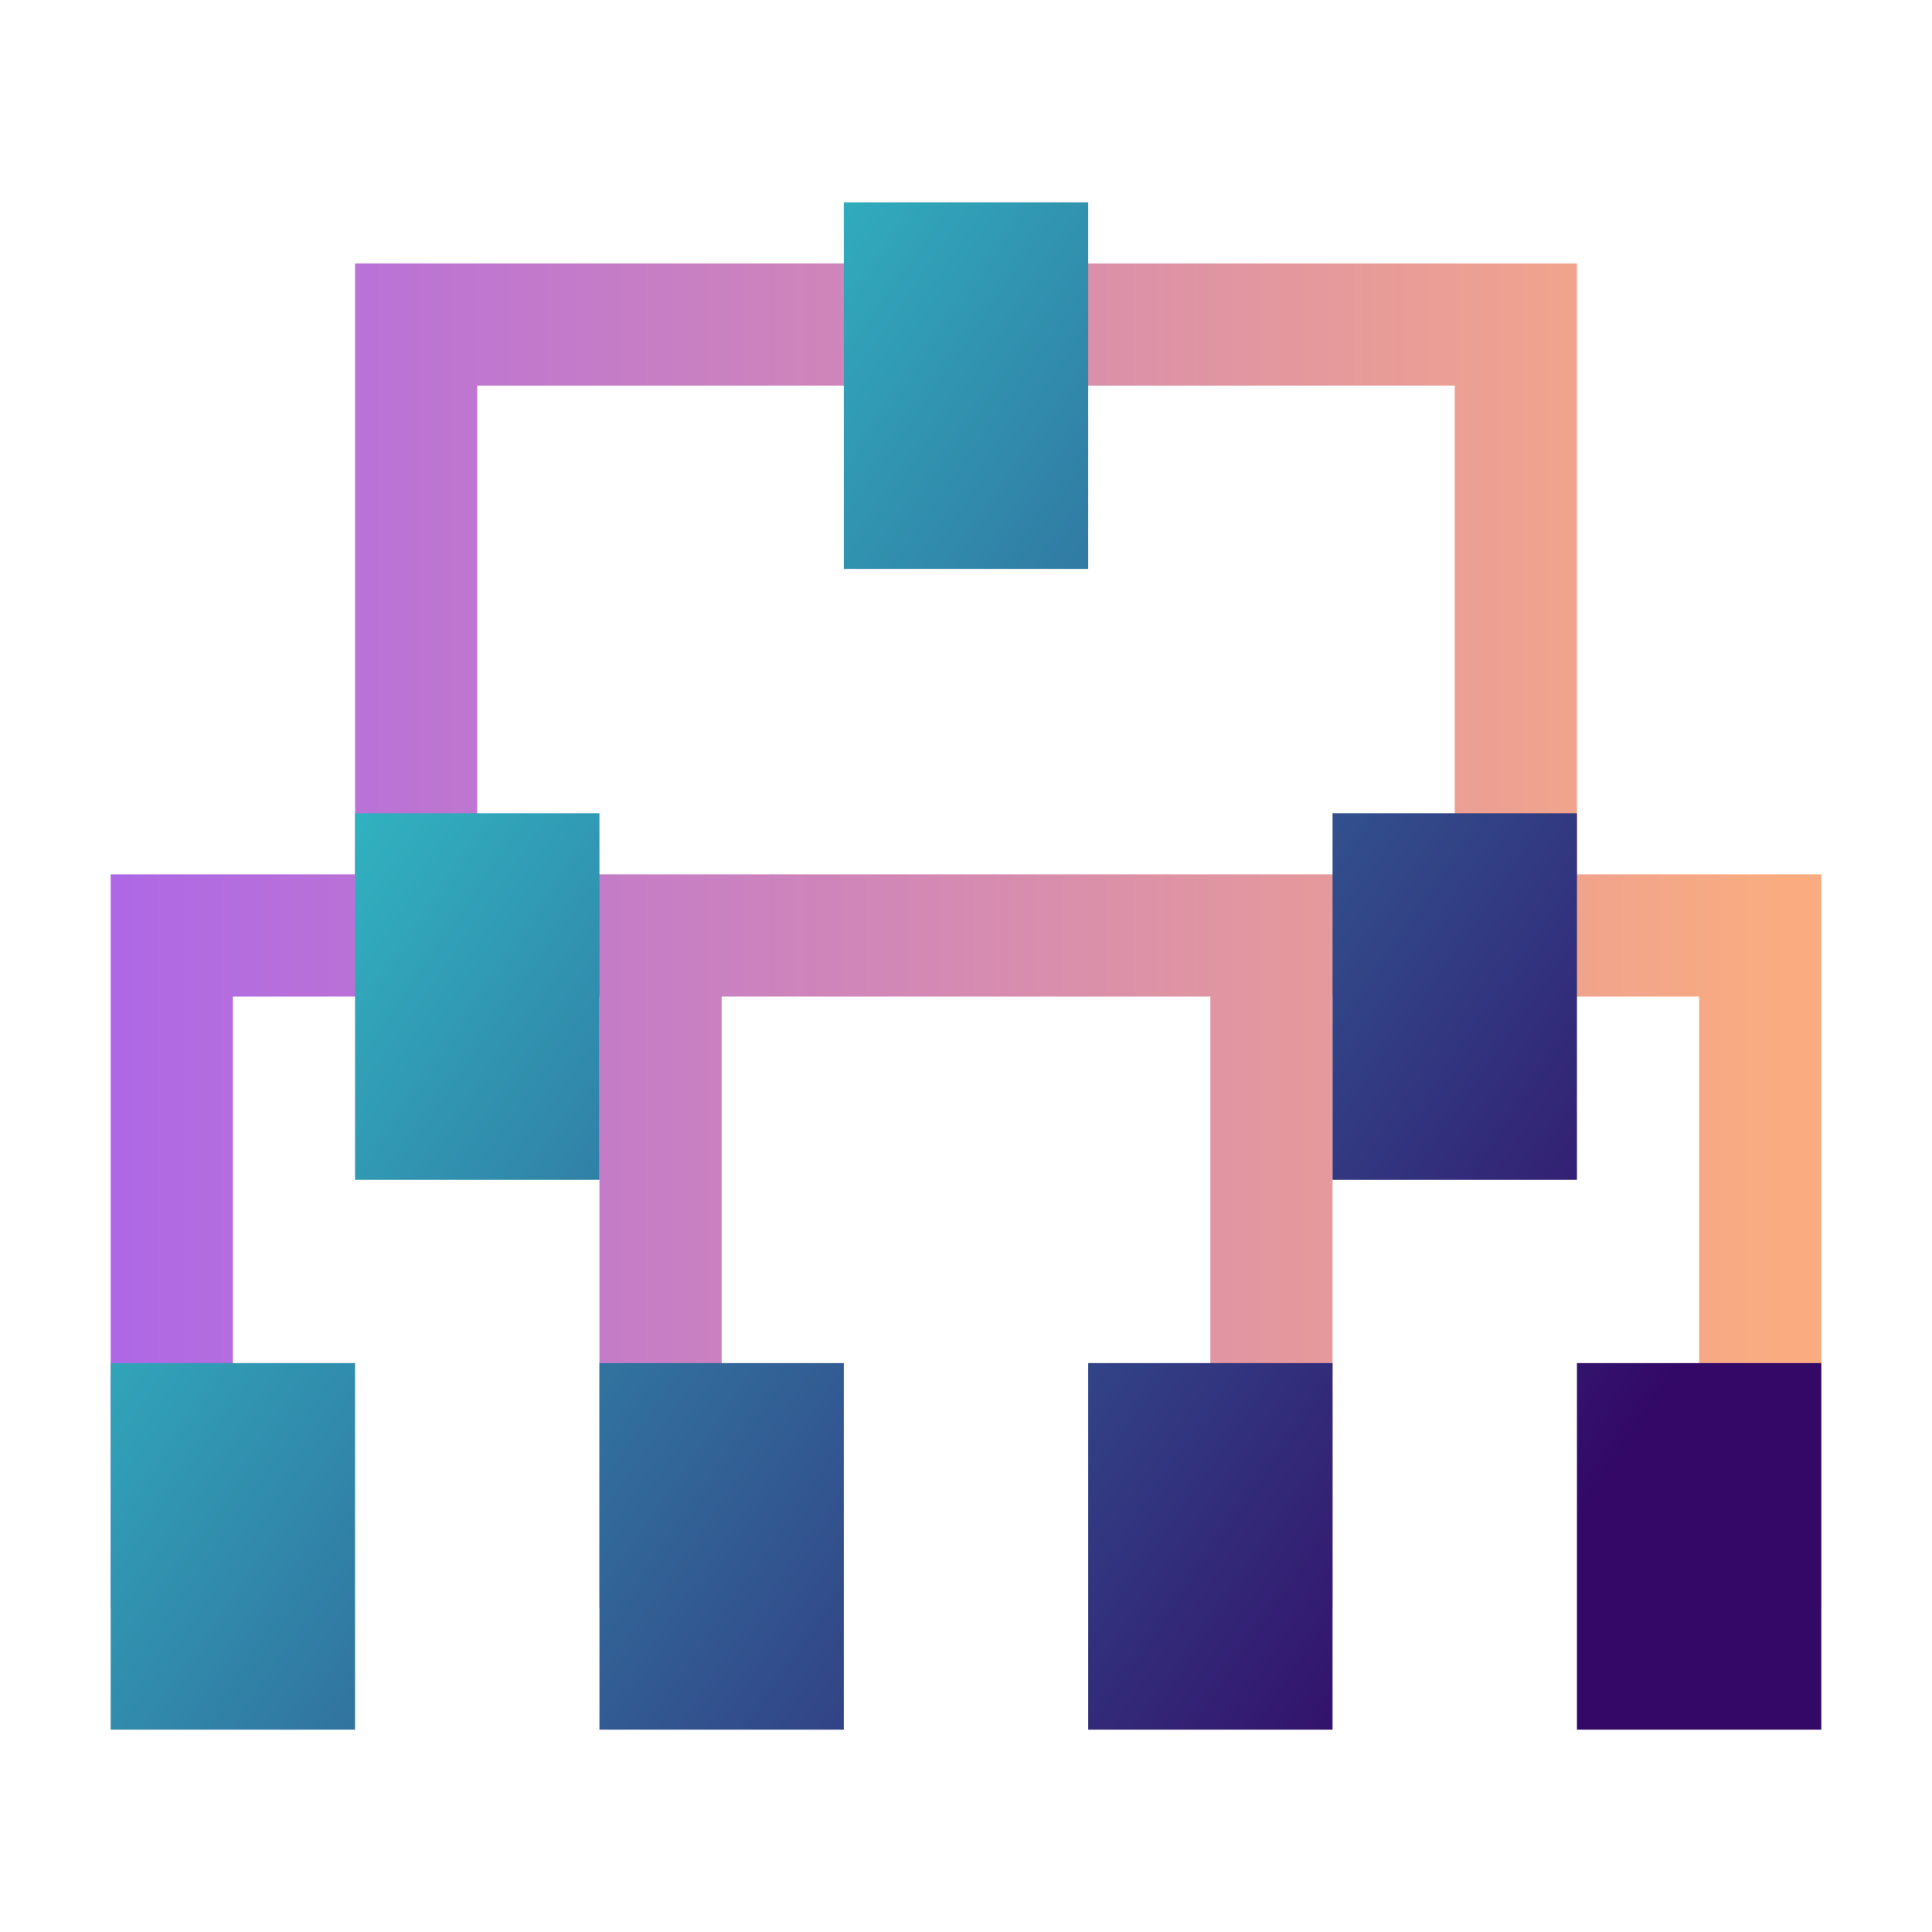 <?xml version="1.0" encoding="UTF-8" standalone="no"?><!-- Generator: Gravit.io --><svg xmlns="http://www.w3.org/2000/svg" xmlns:xlink="http://www.w3.org/1999/xlink" style="isolation:isolate" viewBox="0 0 48 48" width="48pt" height="48pt"><linearGradient id="_lgradient_27" x1="0" y1="0.5" x2="1" y2="0.5" gradientTransform="matrix(42.5,0,0,33.393,2.75,6.545)" gradientUnits="userSpaceOnUse"><stop offset="0%" stop-opacity="1" style="stop-color:rgb(175,104,229)"/><stop offset="98.261%" stop-opacity="1" style="stop-color:rgb(250,172,128)"/></linearGradient><path d=" M 39.179 24.759 L 42.214 24.759 L 42.214 39.938 L 17.929 39.938 L 17.929 39.938 L 17.929 24.759 L 30.071 24.759 L 30.071 39.938 L 5.786 39.938 L 5.786 39.938 L 5.786 24.759 L 8.821 24.759 L 8.821 24.759 L 39.179 24.759 Z  M 36.143 24.759 L 33.107 24.759 L 33.107 39.938 L 2.75 39.938 L 2.75 39.938 L 2.75 21.723 L 8.821 21.723 L 8.821 6.545 L 39.179 6.545 L 39.179 21.723 L 45.25 21.723 L 45.25 39.938 L 14.893 39.938 L 14.893 39.938 L 14.893 24.759 L 11.857 24.759 L 11.857 24.759 L 36.143 24.759 Z  M 11.857 21.723 L 14.893 21.723 L 33.107 21.723 L 36.143 21.723 L 36.143 9.58 L 11.857 9.58 L 11.857 21.723 Z " fill-rule="evenodd" fill="url(#_lgradient_27)"/><linearGradient id="_lgradient_28" x1="0.068" y1="0.233" x2="0.938" y2="0.779" gradientTransform="matrix(42.5,0,0,37.946,2.75,5.027)" gradientUnits="userSpaceOnUse"><stop offset="0%" stop-opacity="1" style="stop-color:rgb(48,207,208)"/><stop offset="98.261%" stop-opacity="1" style="stop-color:rgb(51,8,103)"/></linearGradient><path d=" M 2.75 33.866 L 8.821 33.866 L 8.821 42.973 L 2.75 42.973 L 2.75 33.866 L 2.75 33.866 L 2.75 33.866 L 2.75 33.866 L 2.75 33.866 L 2.75 33.866 Z  M 14.893 33.866 L 20.964 33.866 L 20.964 42.973 L 14.893 42.973 L 14.893 33.866 L 14.893 33.866 L 14.893 33.866 L 14.893 33.866 L 14.893 33.866 L 14.893 33.866 Z  M 27.036 33.866 L 33.107 33.866 L 33.107 42.973 L 27.036 42.973 L 27.036 33.866 L 27.036 33.866 L 27.036 33.866 L 27.036 33.866 L 27.036 33.866 Z  M 20.964 5.027 L 27.036 5.027 L 27.036 14.134 L 20.964 14.134 L 20.964 5.027 L 20.964 5.027 L 20.964 5.027 L 20.964 5.027 Z  M 8.821 20.205 L 14.893 20.205 L 14.893 29.313 L 8.821 29.313 L 8.821 20.205 L 8.821 20.205 L 8.821 20.205 Z  M 33.107 20.205 L 39.179 20.205 L 39.179 29.313 L 33.107 29.313 L 33.107 20.205 L 33.107 20.205 Z  M 39.179 33.866 L 45.25 33.866 L 45.25 42.973 L 39.179 42.973 L 39.179 33.866 Z " fill-rule="evenodd" fill="url(#_lgradient_28)"/></svg>